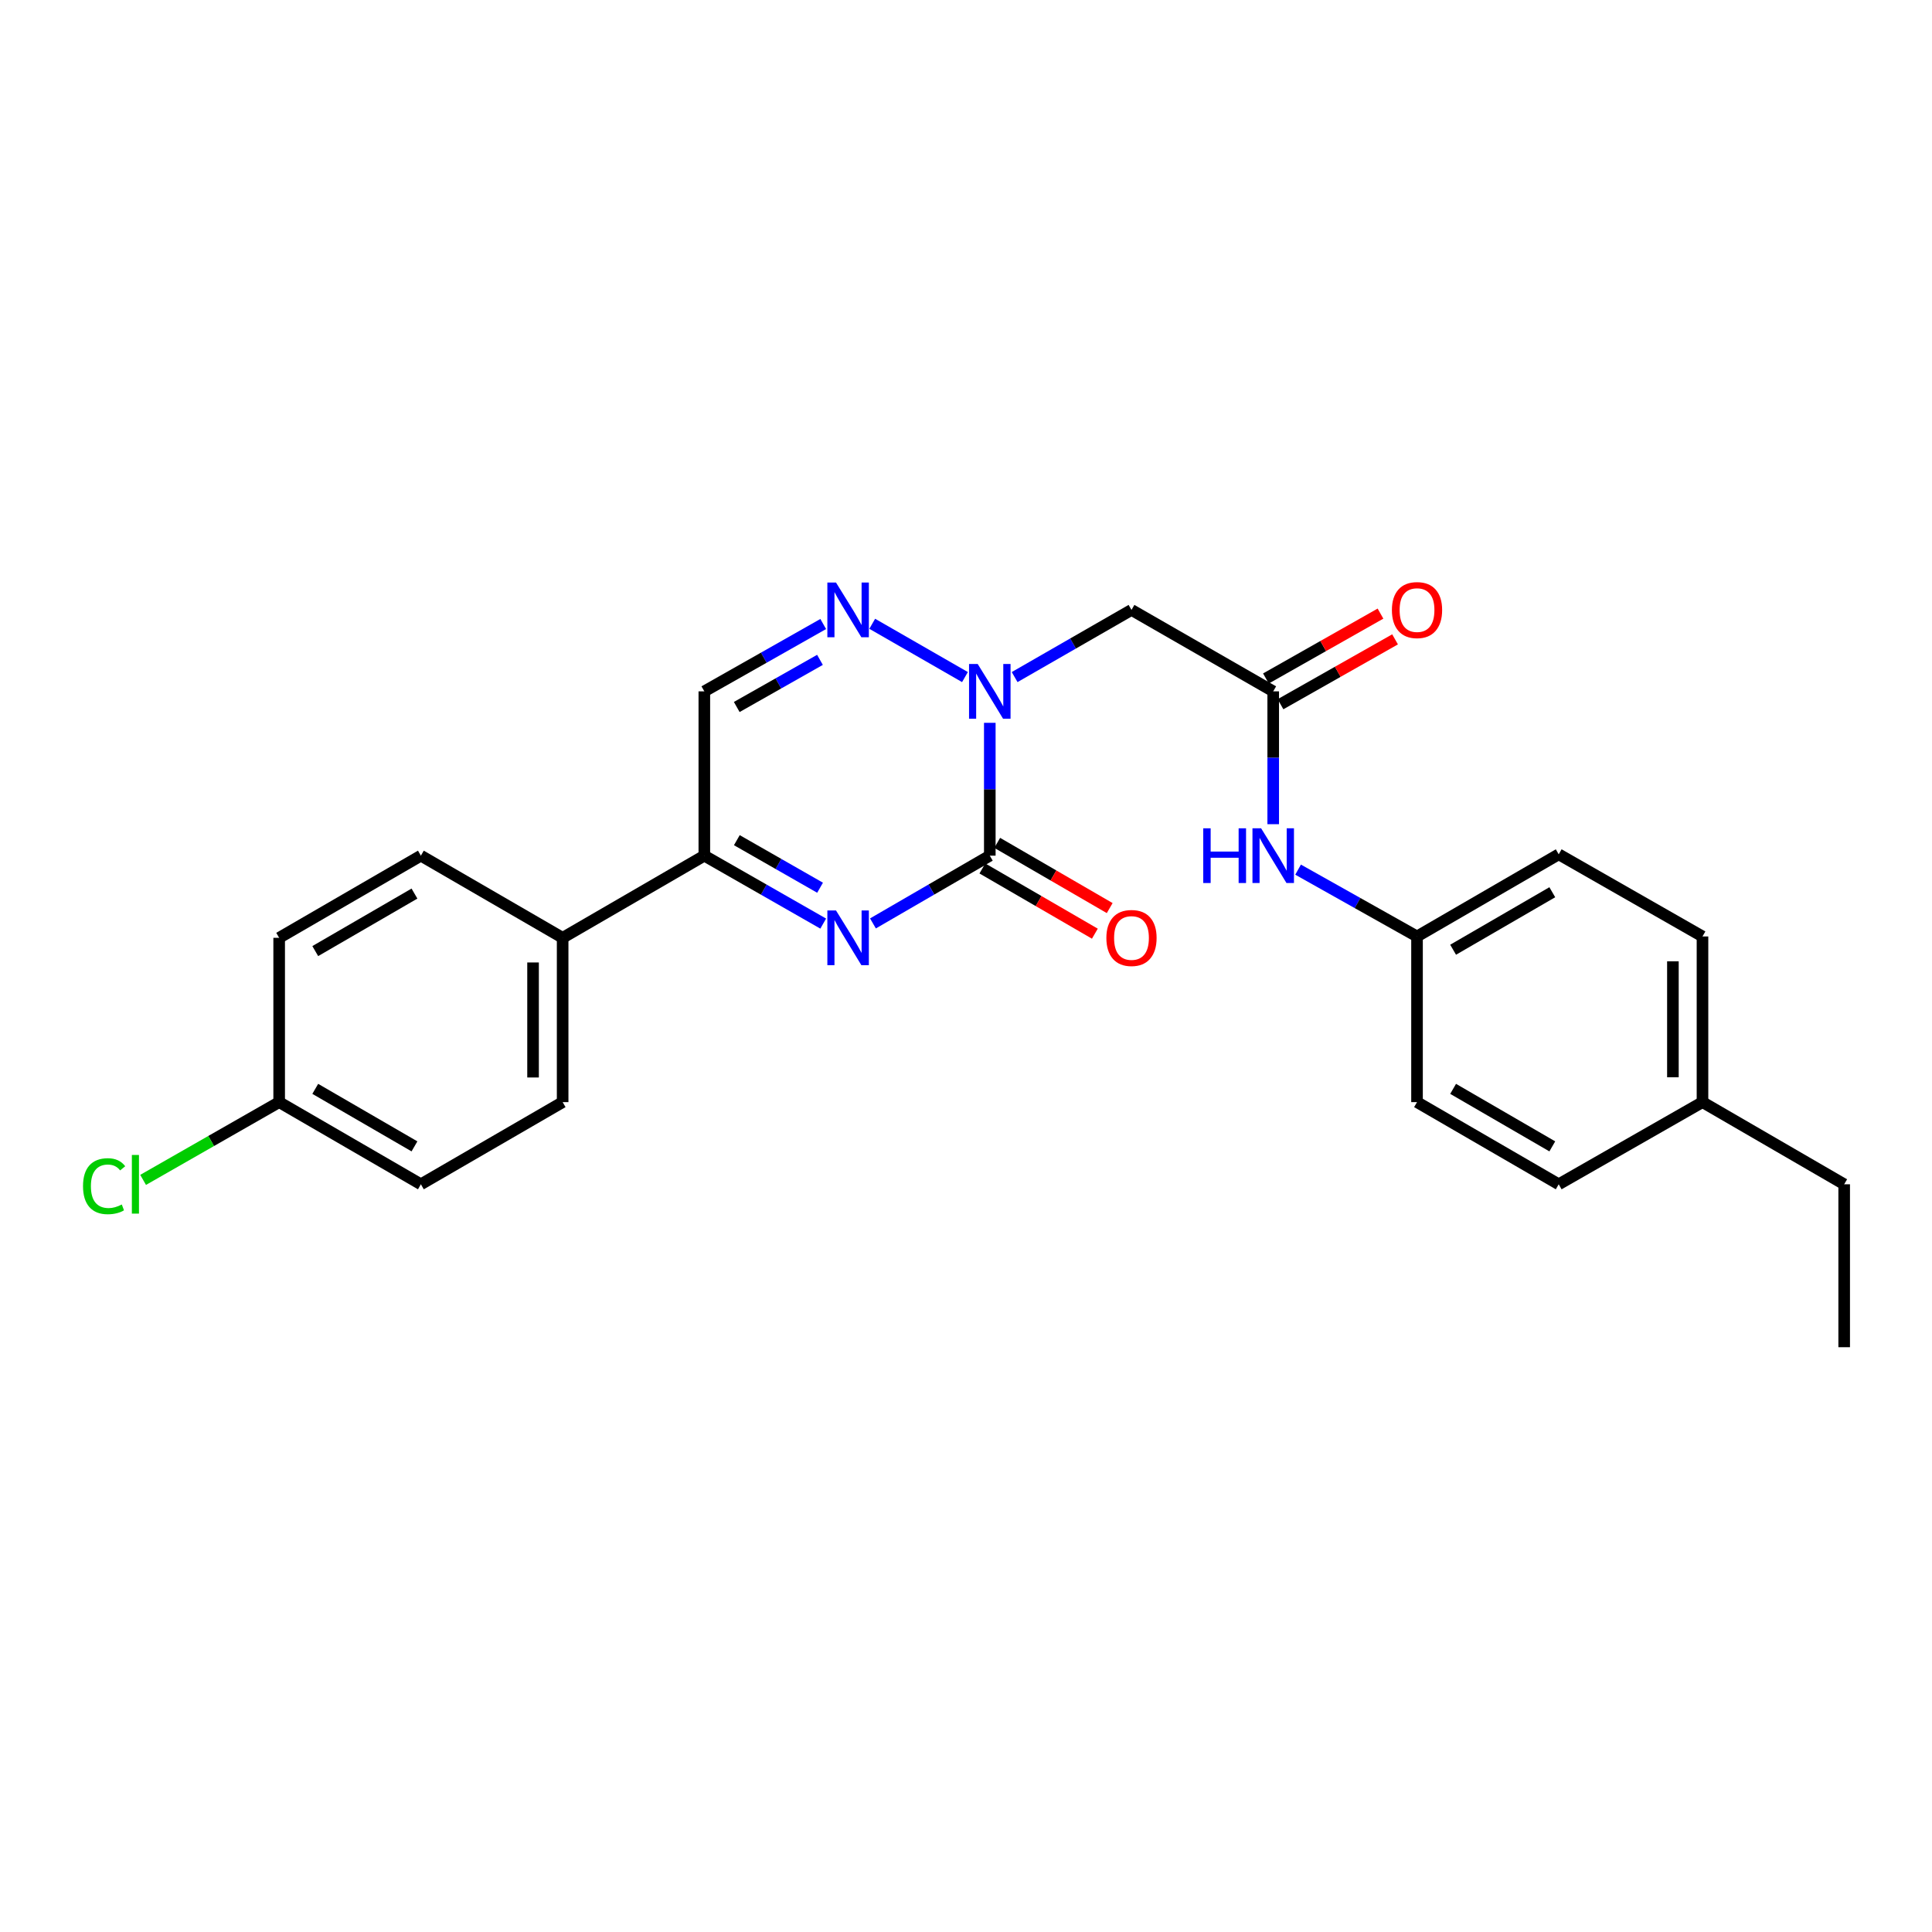 <?xml version='1.0' encoding='iso-8859-1'?>
<svg version='1.1' baseProfile='full'
              xmlns='http://www.w3.org/2000/svg'
                      xmlns:rdkit='http://www.rdkit.org/xml'
                      xmlns:xlink='http://www.w3.org/1999/xlink'
                  xml:space='preserve'
width='1000px' height='1000px' viewBox='0 0 1000 1000'>
<!-- END OF HEADER -->
<rect style='opacity:1.0;fill:#FFFFFF;stroke:none' width='1000' height='1000' x='0' y='0'> </rect>
<path class='bond-0' d='M 512.318,442.889 L 512.318,408.51' style='fill:none;fill-rule:evenodd;stroke:#000000;stroke-width:6px;stroke-linecap:butt;stroke-linejoin:miter;stroke-opacity:1' />
<path class='bond-0' d='M 512.318,408.51 L 512.318,374.131' style='fill:none;fill-rule:evenodd;stroke:#0000FF;stroke-width:6px;stroke-linecap:butt;stroke-linejoin:miter;stroke-opacity:1' />
<path class='bond-1' d='M 512.318,442.889 L 482.079,460.424' style='fill:none;fill-rule:evenodd;stroke:#000000;stroke-width:6px;stroke-linecap:butt;stroke-linejoin:miter;stroke-opacity:1' />
<path class='bond-1' d='M 482.079,460.424 L 451.839,477.959' style='fill:none;fill-rule:evenodd;stroke:#0000FF;stroke-width:6px;stroke-linecap:butt;stroke-linejoin:miter;stroke-opacity:1' />
<path class='bond-9' d='M 508.478,449.513 L 537.587,466.392' style='fill:none;fill-rule:evenodd;stroke:#000000;stroke-width:6px;stroke-linecap:butt;stroke-linejoin:miter;stroke-opacity:1' />
<path class='bond-9' d='M 537.587,466.392 L 566.697,483.272' style='fill:none;fill-rule:evenodd;stroke:#FF0000;stroke-width:6px;stroke-linecap:butt;stroke-linejoin:miter;stroke-opacity:1' />
<path class='bond-9' d='M 516.159,436.266 L 545.269,453.146' style='fill:none;fill-rule:evenodd;stroke:#000000;stroke-width:6px;stroke-linecap:butt;stroke-linejoin:miter;stroke-opacity:1' />
<path class='bond-9' d='M 545.269,453.146 L 574.378,470.025' style='fill:none;fill-rule:evenodd;stroke:#FF0000;stroke-width:6px;stroke-linecap:butt;stroke-linejoin:miter;stroke-opacity:1' />
<path class='bond-2' d='M 499.464,350.457 L 451.464,322.868' style='fill:none;fill-rule:evenodd;stroke:#0000FF;stroke-width:6px;stroke-linecap:butt;stroke-linejoin:miter;stroke-opacity:1' />
<path class='bond-4' d='M 525.173,350.457 L 555.415,333.075' style='fill:none;fill-rule:evenodd;stroke:#0000FF;stroke-width:6px;stroke-linecap:butt;stroke-linejoin:miter;stroke-opacity:1' />
<path class='bond-4' d='M 555.415,333.075 L 585.657,315.693' style='fill:none;fill-rule:evenodd;stroke:#000000;stroke-width:6px;stroke-linecap:butt;stroke-linejoin:miter;stroke-opacity:1' />
<path class='bond-3' d='M 426.097,478.054 L 395.329,460.472' style='fill:none;fill-rule:evenodd;stroke:#0000FF;stroke-width:6px;stroke-linecap:butt;stroke-linejoin:miter;stroke-opacity:1' />
<path class='bond-3' d='M 395.329,460.472 L 364.561,442.889' style='fill:none;fill-rule:evenodd;stroke:#000000;stroke-width:6px;stroke-linecap:butt;stroke-linejoin:miter;stroke-opacity:1' />
<path class='bond-3' d='M 424.464,459.484 L 402.926,447.177' style='fill:none;fill-rule:evenodd;stroke:#0000FF;stroke-width:6px;stroke-linecap:butt;stroke-linejoin:miter;stroke-opacity:1' />
<path class='bond-3' d='M 402.926,447.177 L 381.388,434.869' style='fill:none;fill-rule:evenodd;stroke:#000000;stroke-width:6px;stroke-linecap:butt;stroke-linejoin:miter;stroke-opacity:1' />
<path class='bond-25' d='M 426.102,322.987 L 395.331,340.416' style='fill:none;fill-rule:evenodd;stroke:#0000FF;stroke-width:6px;stroke-linecap:butt;stroke-linejoin:miter;stroke-opacity:1' />
<path class='bond-25' d='M 395.331,340.416 L 364.561,357.845' style='fill:none;fill-rule:evenodd;stroke:#000000;stroke-width:6px;stroke-linecap:butt;stroke-linejoin:miter;stroke-opacity:1' />
<path class='bond-25' d='M 424.417,341.54 L 402.878,353.74' style='fill:none;fill-rule:evenodd;stroke:#0000FF;stroke-width:6px;stroke-linecap:butt;stroke-linejoin:miter;stroke-opacity:1' />
<path class='bond-25' d='M 402.878,353.74 L 381.339,365.94' style='fill:none;fill-rule:evenodd;stroke:#000000;stroke-width:6px;stroke-linecap:butt;stroke-linejoin:miter;stroke-opacity:1' />
<path class='bond-5' d='M 364.561,442.889 L 364.561,357.845' style='fill:none;fill-rule:evenodd;stroke:#000000;stroke-width:6px;stroke-linecap:butt;stroke-linejoin:miter;stroke-opacity:1' />
<path class='bond-8' d='M 364.561,442.889 L 291.222,485.416' style='fill:none;fill-rule:evenodd;stroke:#000000;stroke-width:6px;stroke-linecap:butt;stroke-linejoin:miter;stroke-opacity:1' />
<path class='bond-6' d='M 585.657,315.693 L 659.013,357.845' style='fill:none;fill-rule:evenodd;stroke:#000000;stroke-width:6px;stroke-linecap:butt;stroke-linejoin:miter;stroke-opacity:1' />
<path class='bond-7' d='M 659.013,357.845 L 659.013,392.224' style='fill:none;fill-rule:evenodd;stroke:#000000;stroke-width:6px;stroke-linecap:butt;stroke-linejoin:miter;stroke-opacity:1' />
<path class='bond-7' d='M 659.013,392.224 L 659.013,426.603' style='fill:none;fill-rule:evenodd;stroke:#0000FF;stroke-width:6px;stroke-linecap:butt;stroke-linejoin:miter;stroke-opacity:1' />
<path class='bond-10' d='M 662.786,364.507 L 692.434,347.717' style='fill:none;fill-rule:evenodd;stroke:#000000;stroke-width:6px;stroke-linecap:butt;stroke-linejoin:miter;stroke-opacity:1' />
<path class='bond-10' d='M 692.434,347.717 L 722.083,330.928' style='fill:none;fill-rule:evenodd;stroke:#FF0000;stroke-width:6px;stroke-linecap:butt;stroke-linejoin:miter;stroke-opacity:1' />
<path class='bond-10' d='M 655.24,351.183 L 684.889,334.393' style='fill:none;fill-rule:evenodd;stroke:#000000;stroke-width:6px;stroke-linecap:butt;stroke-linejoin:miter;stroke-opacity:1' />
<path class='bond-10' d='M 684.889,334.393 L 714.538,317.603' style='fill:none;fill-rule:evenodd;stroke:#FF0000;stroke-width:6px;stroke-linecap:butt;stroke-linejoin:miter;stroke-opacity:1' />
<path class='bond-13' d='M 671.887,450.122 L 702.668,467.416' style='fill:none;fill-rule:evenodd;stroke:#0000FF;stroke-width:6px;stroke-linecap:butt;stroke-linejoin:miter;stroke-opacity:1' />
<path class='bond-13' d='M 702.668,467.416 L 733.449,484.71' style='fill:none;fill-rule:evenodd;stroke:#000000;stroke-width:6px;stroke-linecap:butt;stroke-linejoin:miter;stroke-opacity:1' />
<path class='bond-11' d='M 291.222,485.416 L 291.222,570.46' style='fill:none;fill-rule:evenodd;stroke:#000000;stroke-width:6px;stroke-linecap:butt;stroke-linejoin:miter;stroke-opacity:1' />
<path class='bond-11' d='M 275.909,498.172 L 275.909,557.703' style='fill:none;fill-rule:evenodd;stroke:#000000;stroke-width:6px;stroke-linecap:butt;stroke-linejoin:miter;stroke-opacity:1' />
<path class='bond-12' d='M 291.222,485.416 L 217.849,442.889' style='fill:none;fill-rule:evenodd;stroke:#000000;stroke-width:6px;stroke-linecap:butt;stroke-linejoin:miter;stroke-opacity:1' />
<path class='bond-16' d='M 291.222,570.46 L 217.849,612.986' style='fill:none;fill-rule:evenodd;stroke:#000000;stroke-width:6px;stroke-linecap:butt;stroke-linejoin:miter;stroke-opacity:1' />
<path class='bond-15' d='M 217.849,442.889 L 144.494,485.416' style='fill:none;fill-rule:evenodd;stroke:#000000;stroke-width:6px;stroke-linecap:butt;stroke-linejoin:miter;stroke-opacity:1' />
<path class='bond-15' d='M 214.526,462.516 L 163.177,492.284' style='fill:none;fill-rule:evenodd;stroke:#000000;stroke-width:6px;stroke-linecap:butt;stroke-linejoin:miter;stroke-opacity:1' />
<path class='bond-19' d='M 733.449,484.71 L 733.449,570.46' style='fill:none;fill-rule:evenodd;stroke:#000000;stroke-width:6px;stroke-linecap:butt;stroke-linejoin:miter;stroke-opacity:1' />
<path class='bond-20' d='M 733.449,484.71 L 806.788,442.192' style='fill:none;fill-rule:evenodd;stroke:#000000;stroke-width:6px;stroke-linecap:butt;stroke-linejoin:miter;stroke-opacity:1' />
<path class='bond-20' d='M 752.13,491.579 L 803.467,461.817' style='fill:none;fill-rule:evenodd;stroke:#000000;stroke-width:6px;stroke-linecap:butt;stroke-linejoin:miter;stroke-opacity:1' />
<path class='bond-14' d='M 144.494,570.46 L 144.494,485.416' style='fill:none;fill-rule:evenodd;stroke:#000000;stroke-width:6px;stroke-linecap:butt;stroke-linejoin:miter;stroke-opacity:1' />
<path class='bond-17' d='M 144.494,570.46 L 109.284,590.585' style='fill:none;fill-rule:evenodd;stroke:#000000;stroke-width:6px;stroke-linecap:butt;stroke-linejoin:miter;stroke-opacity:1' />
<path class='bond-17' d='M 109.284,590.585 L 74.074,610.71' style='fill:none;fill-rule:evenodd;stroke:#00CC00;stroke-width:6px;stroke-linecap:butt;stroke-linejoin:miter;stroke-opacity:1' />
<path class='bond-26' d='M 144.494,570.46 L 217.849,612.986' style='fill:none;fill-rule:evenodd;stroke:#000000;stroke-width:6px;stroke-linecap:butt;stroke-linejoin:miter;stroke-opacity:1' />
<path class='bond-26' d='M 163.177,563.591 L 214.526,593.36' style='fill:none;fill-rule:evenodd;stroke:#000000;stroke-width:6px;stroke-linecap:butt;stroke-linejoin:miter;stroke-opacity:1' />
<path class='bond-18' d='M 881.207,570.46 L 881.207,484.71' style='fill:none;fill-rule:evenodd;stroke:#000000;stroke-width:6px;stroke-linecap:butt;stroke-linejoin:miter;stroke-opacity:1' />
<path class='bond-18' d='M 865.894,557.597 L 865.894,497.572' style='fill:none;fill-rule:evenodd;stroke:#000000;stroke-width:6px;stroke-linecap:butt;stroke-linejoin:miter;stroke-opacity:1' />
<path class='bond-23' d='M 881.207,570.46 L 954.545,612.986' style='fill:none;fill-rule:evenodd;stroke:#000000;stroke-width:6px;stroke-linecap:butt;stroke-linejoin:miter;stroke-opacity:1' />
<path class='bond-27' d='M 881.207,570.46 L 806.788,612.986' style='fill:none;fill-rule:evenodd;stroke:#000000;stroke-width:6px;stroke-linecap:butt;stroke-linejoin:miter;stroke-opacity:1' />
<path class='bond-21' d='M 733.449,570.46 L 806.788,612.986' style='fill:none;fill-rule:evenodd;stroke:#000000;stroke-width:6px;stroke-linecap:butt;stroke-linejoin:miter;stroke-opacity:1' />
<path class='bond-21' d='M 752.131,563.592 L 803.468,593.361' style='fill:none;fill-rule:evenodd;stroke:#000000;stroke-width:6px;stroke-linecap:butt;stroke-linejoin:miter;stroke-opacity:1' />
<path class='bond-22' d='M 806.788,442.192 L 881.207,484.71' style='fill:none;fill-rule:evenodd;stroke:#000000;stroke-width:6px;stroke-linecap:butt;stroke-linejoin:miter;stroke-opacity:1' />
<path class='bond-24' d='M 954.545,612.986 L 954.545,697.316' style='fill:none;fill-rule:evenodd;stroke:#000000;stroke-width:6px;stroke-linecap:butt;stroke-linejoin:miter;stroke-opacity:1' />
<path  class='atom-1' d='M 506.058 343.685
L 515.338 358.685
Q 516.258 360.165, 517.738 362.845
Q 519.218 365.525, 519.298 365.685
L 519.298 343.685
L 523.058 343.685
L 523.058 372.005
L 519.178 372.005
L 509.218 355.605
Q 508.058 353.685, 506.818 351.485
Q 505.618 349.285, 505.258 348.605
L 505.258 372.005
L 501.578 372.005
L 501.578 343.685
L 506.058 343.685
' fill='#0000FF'/>
<path  class='atom-2' d='M 432.72 471.256
L 442 486.256
Q 442.92 487.736, 444.4 490.416
Q 445.88 493.096, 445.96 493.256
L 445.96 471.256
L 449.72 471.256
L 449.72 499.576
L 445.84 499.576
L 435.88 483.176
Q 434.72 481.256, 433.48 479.056
Q 432.28 476.856, 431.92 476.176
L 431.92 499.576
L 428.24 499.576
L 428.24 471.256
L 432.72 471.256
' fill='#0000FF'/>
<path  class='atom-3' d='M 432.72 301.533
L 442 316.533
Q 442.92 318.013, 444.4 320.693
Q 445.88 323.373, 445.96 323.533
L 445.96 301.533
L 449.72 301.533
L 449.72 329.853
L 445.84 329.853
L 435.88 313.453
Q 434.72 311.533, 433.48 309.333
Q 432.28 307.133, 431.92 306.453
L 431.92 329.853
L 428.24 329.853
L 428.24 301.533
L 432.72 301.533
' fill='#0000FF'/>
<path  class='atom-8' d='M 622.793 428.729
L 626.633 428.729
L 626.633 440.769
L 641.113 440.769
L 641.113 428.729
L 644.953 428.729
L 644.953 457.049
L 641.113 457.049
L 641.113 443.969
L 626.633 443.969
L 626.633 457.049
L 622.793 457.049
L 622.793 428.729
' fill='#0000FF'/>
<path  class='atom-8' d='M 652.753 428.729
L 662.033 443.729
Q 662.953 445.209, 664.433 447.889
Q 665.913 450.569, 665.993 450.729
L 665.993 428.729
L 669.753 428.729
L 669.753 457.049
L 665.873 457.049
L 655.913 440.649
Q 654.753 438.729, 653.513 436.529
Q 652.313 434.329, 651.953 433.649
L 651.953 457.049
L 648.273 457.049
L 648.273 428.729
L 652.753 428.729
' fill='#0000FF'/>
<path  class='atom-10' d='M 572.657 485.496
Q 572.657 478.696, 576.017 474.896
Q 579.377 471.096, 585.657 471.096
Q 591.937 471.096, 595.297 474.896
Q 598.657 478.696, 598.657 485.496
Q 598.657 492.376, 595.257 496.296
Q 591.857 500.176, 585.657 500.176
Q 579.417 500.176, 576.017 496.296
Q 572.657 492.416, 572.657 485.496
M 585.657 496.976
Q 589.977 496.976, 592.297 494.096
Q 594.657 491.176, 594.657 485.496
Q 594.657 479.936, 592.297 477.136
Q 589.977 474.296, 585.657 474.296
Q 581.337 474.296, 578.977 477.096
Q 576.657 479.896, 576.657 485.496
Q 576.657 491.216, 578.977 494.096
Q 581.337 496.976, 585.657 496.976
' fill='#FF0000'/>
<path  class='atom-11' d='M 720.449 315.773
Q 720.449 308.973, 723.809 305.173
Q 727.169 301.373, 733.449 301.373
Q 739.729 301.373, 743.089 305.173
Q 746.449 308.973, 746.449 315.773
Q 746.449 322.653, 743.049 326.573
Q 739.649 330.453, 733.449 330.453
Q 727.209 330.453, 723.809 326.573
Q 720.449 322.693, 720.449 315.773
M 733.449 327.253
Q 737.769 327.253, 740.089 324.373
Q 742.449 321.453, 742.449 315.773
Q 742.449 310.213, 740.089 307.413
Q 737.769 304.573, 733.449 304.573
Q 729.129 304.573, 726.769 307.373
Q 724.449 310.173, 724.449 315.773
Q 724.449 321.493, 726.769 324.373
Q 729.129 327.253, 733.449 327.253
' fill='#FF0000'/>
<path  class='atom-18' d='M 42.971 613.966
Q 42.971 606.926, 46.251 603.246
Q 49.571 599.526, 55.851 599.526
Q 61.691 599.526, 64.811 603.646
L 62.171 605.806
Q 59.891 602.806, 55.851 602.806
Q 51.571 602.806, 49.291 605.686
Q 47.051 608.526, 47.051 613.966
Q 47.051 619.566, 49.371 622.446
Q 51.731 625.326, 56.291 625.326
Q 59.411 625.326, 63.051 623.446
L 64.171 626.446
Q 62.691 627.406, 60.451 627.966
Q 58.211 628.526, 55.731 628.526
Q 49.571 628.526, 46.251 624.766
Q 42.971 621.006, 42.971 613.966
' fill='#00CC00'/>
<path  class='atom-18' d='M 68.251 597.806
L 71.931 597.806
L 71.931 628.166
L 68.251 628.166
L 68.251 597.806
' fill='#00CC00'/>
</svg>
